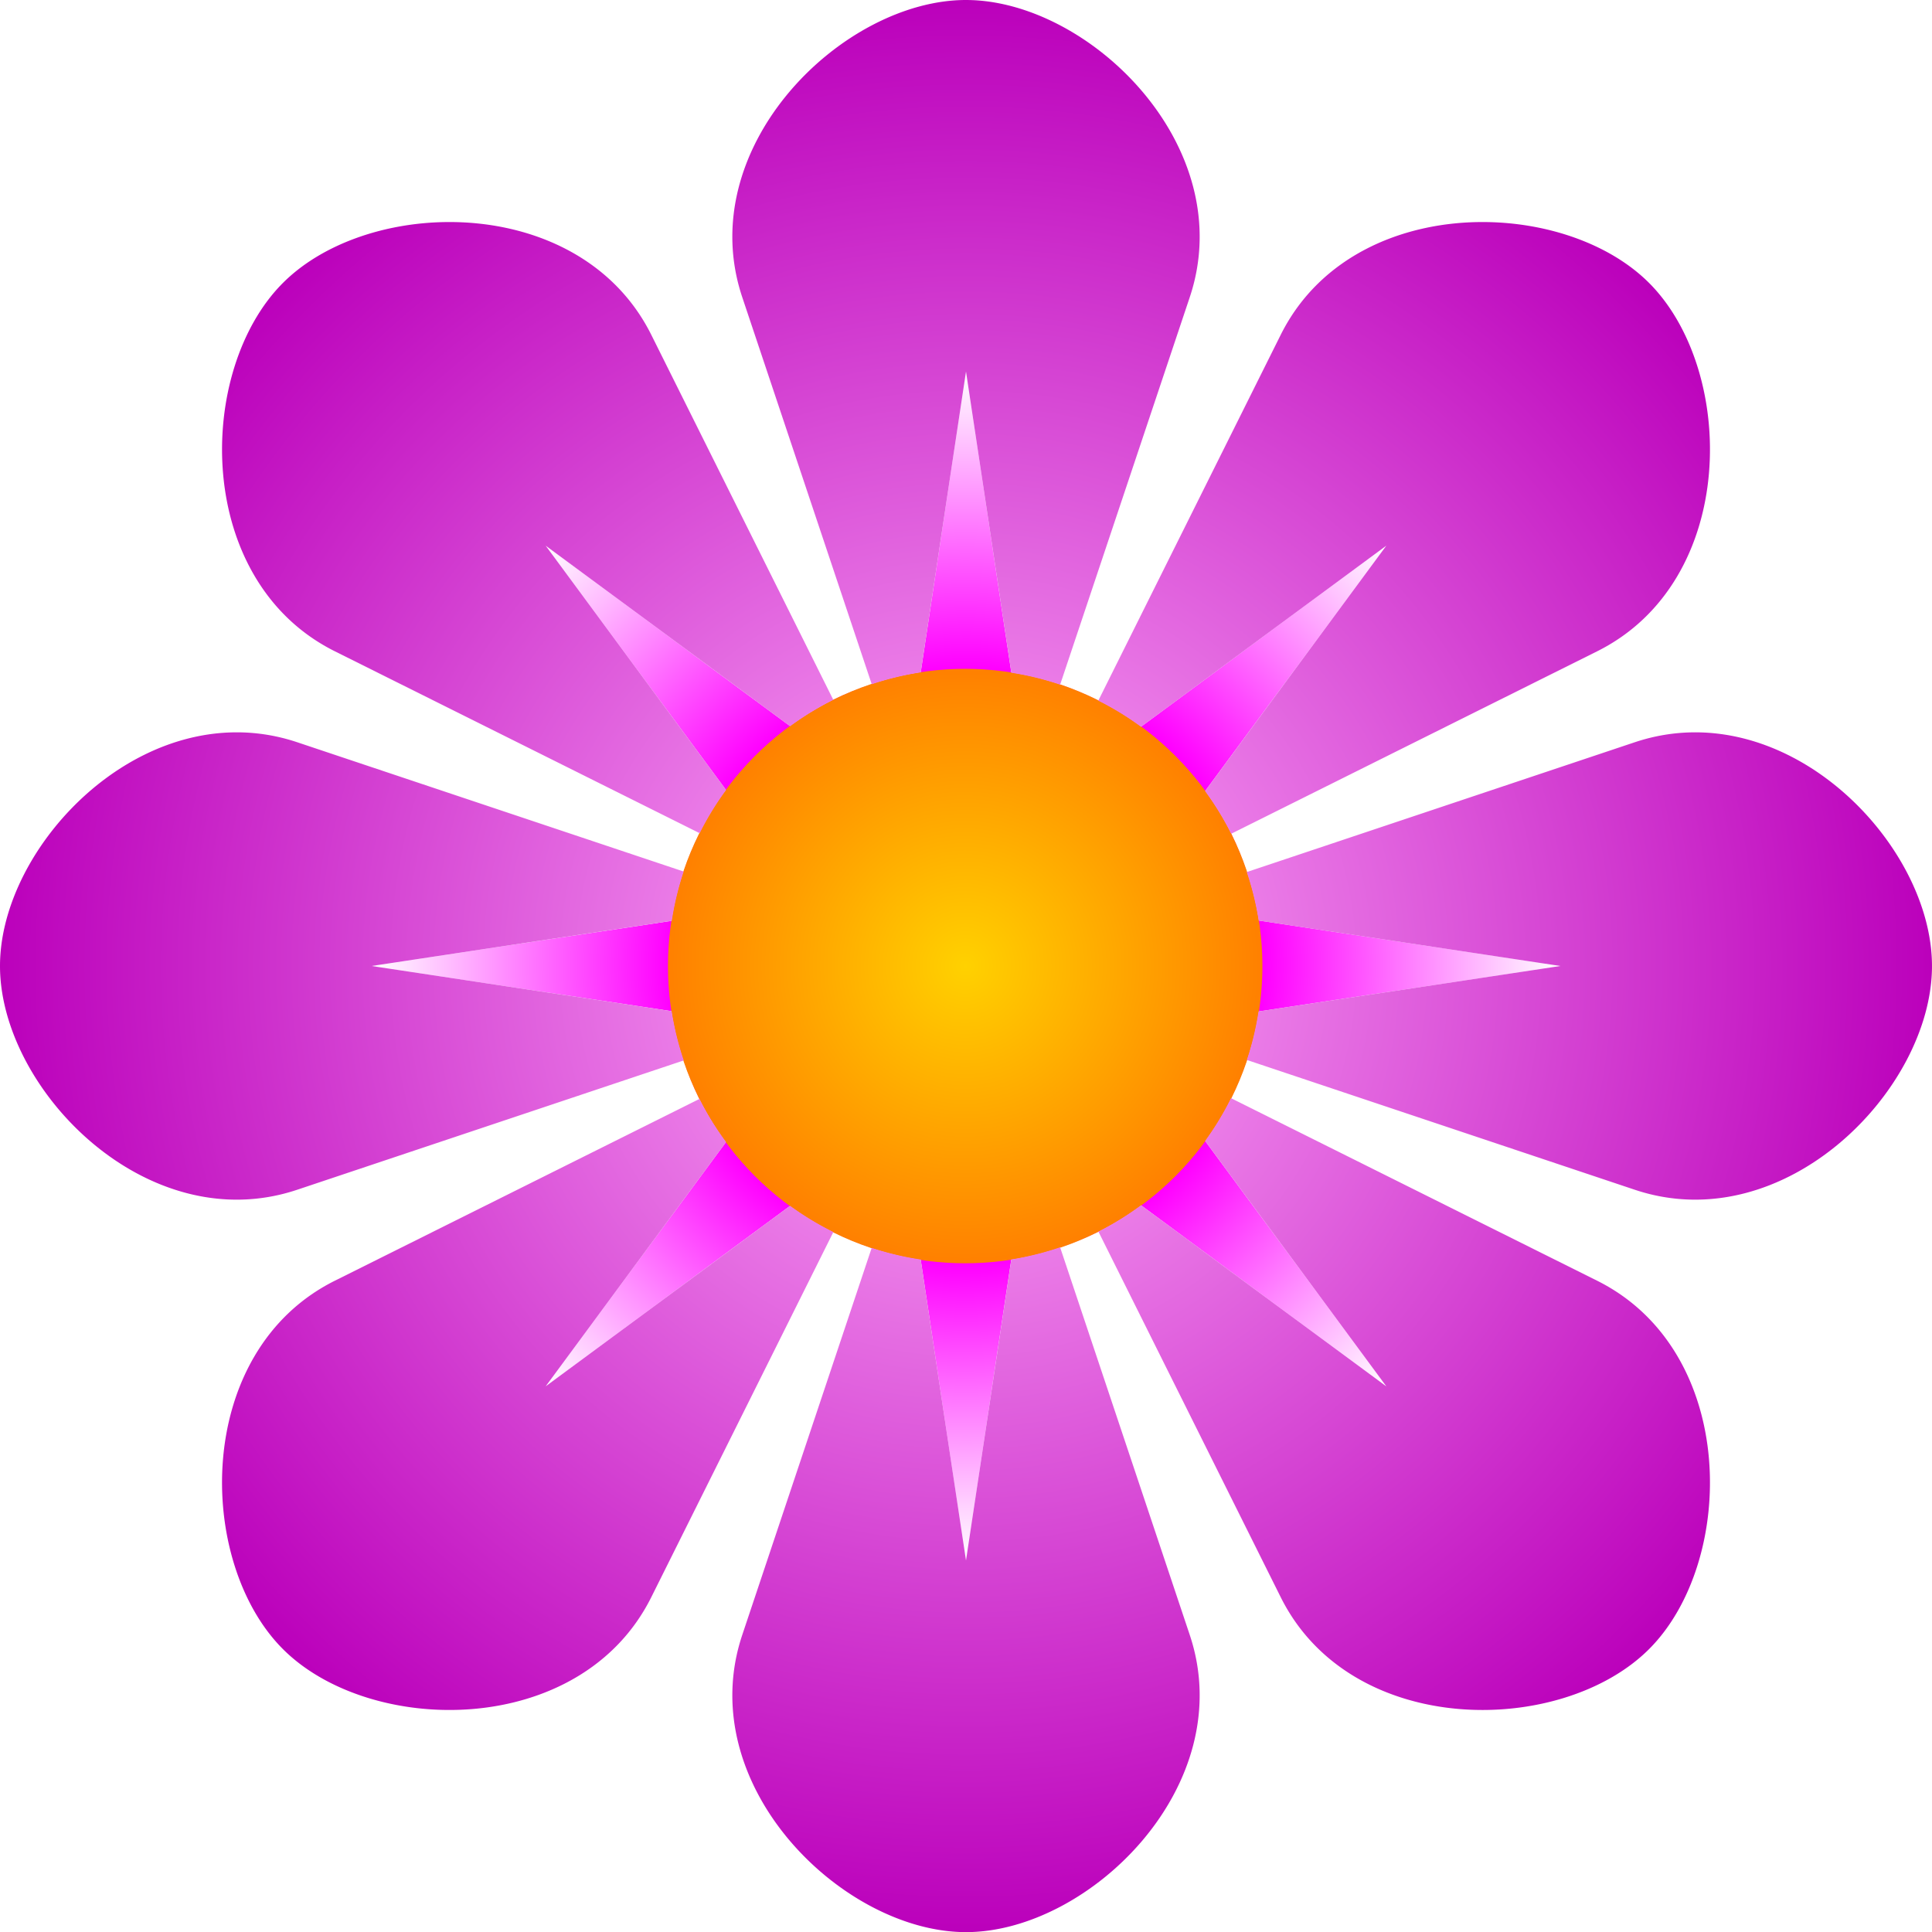 <?xml version="1.0" encoding="UTF-8" standalone="no"?>
<svg xmlns:rdf="http://www.w3.org/1999/02/22-rdf-syntax-ns#" xmlns="http://www.w3.org/2000/svg" height="366.89mm" width="366.89mm" version="1.1" xmlns:cc="http://creativecommons.org/ns#" xmlns:xlink="http://www.w3.org/1999/xlink" viewBox="0 0 1300.002 1300.006" xmlns:dc="http://purl.org/dc/elements/1.1/">
<defs>
<radialGradient id="c" gradientUnits="userSpaceOnUse" cy="1002.4" cx="-149.45" gradientTransform="matrix(.615 -1.9583e-7 1.9782e-7 .615 -57.607 385.52)" r="650">
<stop stop-color="#f0f" offset="0"/>
<stop stop-color="#f0f" offset=".5"/>
<stop stop-color="#fff" offset="1"/>
</radialGradient>
<filter id="e" style="color-interpolation-filters:sRGB" height="1.061" width="1.04" y="-.031" x="-.02">
<feGaussianBlur stdDeviation="10.191"/>
</filter>
<radialGradient id="b" gradientUnits="userSpaceOnUse" cy="1002.4" cx="-149.45" gradientTransform="translate(0 0)" r="650">
<stop stop-color="#ffb1fa" offset="0"/>
<stop stop-color="#b0b" offset="1"/>
</radialGradient>
<radialGradient id="a" gradientUnits="userSpaceOnUse" cy="1002.4" cx="-150" gradientTransform="translate(0 -0)" r="200">
<stop stop-color="#ffd100" offset="0"/>
<stop stop-color="#ff8000" offset="1"/>
</radialGradient>
<filter id="d" style="color-interpolation-filters:sRGB" height="1.144" width="1.144" y="-0.072" x="-0.072">
<feGaussianBlur stdDeviation="12"/>
</filter>
</defs>
<g transform="translate(799.45 -352.36)">
<g>
<path d="m-149.45 352.36c-83.149-0-184.32 99.063-150.55 200l87.123 260.4a200 200 0 0 0 -0.021 0.008 200 200 0 0 0 -16.811 6.422 200 200 0 0 0 -9.016 4.033 200 200 0 0 0 -0.033 0.016l-122.43-245.53c-26.716-53.579-83.203-76.546-137.98-75.924-42.605 0.484-84.176 15.238-109.9 40.961-58.795 58.795-60.287 200.38 34.965 247.88l245.44 122.38a200 200 0 0 0 -7.852 17.793 200 200 0 0 0 -2.922 8.008l-260.01-86.99c-0.846-0.283-1.691-0.556-2.537-0.82-0.169-0.053-0.337-0.102-0.506-0.152-0.186-0.056-0.373-0.112-0.559-0.168-0.528-0.16-1.056-0.322-1.584-0.475-0.283-0.082-0.566-0.158-0.85-0.238-0.576-0.163-1.152-0.326-1.728-0.48-0.24-0.064-0.48-0.124-0.721-0.186-0.126-0.032-0.253-0.065-0.379-0.098-0.472-0.122-0.944-0.245-1.416-0.361-0.399-0.098-0.798-0.191-1.197-0.285-0.471-0.111-0.943-0.223-1.414-0.328-0.393-0.088-0.785-0.172-1.178-0.256-0.473-0.101-0.946-0.201-1.418-0.297-0.372-0.075-0.744-0.147-1.115-0.219-0.474-0.092-0.948-0.182-1.422-0.268-0.117-0.021-0.234-0.042-0.352-0.062-0.288-0.051-0.576-0.101-0.863-0.15-0.334-0.057-0.668-0.113-1.002-0.168-1.01-0.165-2.019-0.3-3.027-0.439-0.455-0.063-0.911-0.141-1.365-0.199-0.176-0.022-0.351-0.043-0.527-0.064-0.724-0.089-1.445-0.153-2.168-0.23-0.94-0.1-1.88-0.207-2.818-0.285-0.044-0.004-0.088-0.006-0.133-0.01-1.556-0.128-3.11-0.229-4.66-0.299-1.557-0.07-3.112-0.118-4.662-0.131-0.868-0.007-1.734-0.006-2.6 0.004-84.638 0.995-157.8 85.763-157.8 157.22 0 83.149 99.063 184.32 200 150.55l260.07-87.01a200 200 0 0 0 0.01 0.02 200 200 0 0 0 6.291 16.355 200 200 0 0 0 4.26 9.52l-245.29 122.3c-95.252 47.494-93.76 189.08-34.965 247.88 58.795 58.795 200.38 60.289 247.88-34.963l122.49-245.67a200 200 0 0 0 17.504 7.666 200 200 0 0 0 8.141 2.971 200 200 0 0 0 0.146 0.053l-87.09 260.4c-33.77 100.94 67.406 200 150.55 200 83.149 0 184.32-99.063 150.55-200l-87.225-260.8a200 200 0 0 0 0.014 -0.01 200 200 0 0 0 16.139 -6.232 200 200 0 0 0 9.637 -4.312l122.63 245.94c47.494 95.252 189.08 93.758 247.88 34.963 58.795-58.795 60.289-200.38-34.963-247.88l-246.33-122.82a200 200 0 0 0 7.742 -17.639 200 200 0 0 0 2.938 -8.047l260.99 87.32c100.94 33.77 200-67.406 200-150.55 0-71.456-73.161-156.22-157.8-157.22-0.866-0.01-1.732-0.011-2.6-0.004-1.55 0.013-3.105 0.06-4.662 0.131-0.111 0.005-0.223 0.006-0.334 0.012-1.44 0.069-2.882 0.168-4.326 0.287-0.044 0.004-0.089 0.006-0.133 0.01-0.188 0.016-0.375 0.029-0.562 0.045-0.751 0.066-1.504 0.16-2.256 0.24-0.723 0.077-1.444 0.141-2.168 0.23-0.63 0.078-1.262 0.176-1.893 0.264-1.009 0.14-2.017 0.274-3.027 0.439-0.621 0.101-1.243 0.207-1.865 0.318-0.117 0.021-0.234 0.041-0.352 0.062-0.474 0.086-0.948 0.176-1.422 0.268-0.371 0.072-0.743 0.143-1.115 0.219-0.472 0.096-0.945 0.196-1.418 0.297-0.392 0.084-0.785 0.168-1.178 0.256-0.471 0.106-0.943 0.217-1.414 0.328-0.399 0.094-0.798 0.187-1.197 0.285-0.598 0.147-1.196 0.303-1.795 0.459-0.24 0.061-0.48 0.121-0.721 0.186-0.576 0.154-1.152 0.318-1.729 0.48-0.283 0.08-0.566 0.156-0.85 0.238-0.714 0.207-1.428 0.423-2.143 0.643-0.169 0.05-0.337 0.1-0.506 0.152-0.846 0.264-1.691 0.537-2.537 0.82l-261.08 87.44a200 200 0 0 0 -6.389 -16.664 200 200 0 0 0 -4.059 -9.07 200 200 0 0 0 -0.02 -0.041l246.2-122.76c95.252-47.494 93.758-189.08 34.963-247.88-25.723-25.723-67.294-40.477-109.9-40.961-54.778-0.622-111.26 22.345-137.98 75.924l-122.71 246.1a200 200 0 0 0 -17.916 -7.922 200 200 0 0 0 -7.779 -2.84l87.222-260.68c33.77-100.94-67.404-200-150.55-200zm-42.664 454.73a200 200 0 0 0 -2.457 0.551 200 200 0 0 1 2.457 -0.551zm92.059 1.863a200 200 0 0 1 1.478 0.379 200 200 0 0 0 -1.478 -0.379zm-147.58 19.127a200 200 0 0 0 -4.547 2.607 200 200 0 0 1 4.547 -2.607zm-71.193 67.473a200 200 0 0 0 -0.047 0.074 200 200 0 0 1 0.047 -0.074zm340.48 4.615a200 200 0 0 1 2.945 5.133 200 200 0 0 0 -2.945 -5.133zm-364.78 51.129a200 200 0 0 0 -0.473 1.853 200 200 0 0 1 0.473 -1.853zm387.71 5.95a200 200 0 0 1 0.73 3.25 200 200 0 0 0 -0.73 -3.25zm-389.8 87.473a200 200 0 0 0 0.666 2.967 200 200 0 0 1 -0.666 -2.967zm388.79 6.885a200 200 0 0 1 -0.555 2.174 200 200 0 0 0 0.555 -2.174zm-368.39 47.459a200 200 0 0 0 3.602 6.281 200 200 0 0 1 -3.602 -6.281zm344.11 9.318a200 200 0 0 1 -0.379 0.619 200 200 0 0 0 0.379 -0.619zm-275.73 63.031a200 200 0 0 0 0.594 0.363 200 200 0 0 1 -0.594 -0.363zm209.4 2.154a200 200 0 0 1 -7.059 4.049 200 200 0 0 0 7.059 -4.049zm-154.02 21.918a200 200 0 0 0 2.477 0.633 200 200 0 0 1 -2.477 -0.633zm96.867 1.309a200 200 0 0 1 -3.785 0.848 200 200 0 0 0 3.785 -0.848z" fill="#fff"/>
<path d="m-149.45 602.36-30.475 202.42c-11.192 1.725-22.217 4.397-32.957 7.988-8.861 2.886-17.509 6.387-25.881 10.479-10.15 5.084-19.85 11.024-28.992 17.754l-164.54-121.48 121.39 164.43c-6.739 9.161-12.684 18.881-17.772 29.053-4.189 8.338-7.789 16.96-10.774 25.801-3.599 10.802-6.27 21.892-7.982 33.148l-202.03 30.414 201.92 30.4c1.767 11.26 4.494 22.349 8.15 33.144 2.911 8.867 6.439 17.52 10.559 25.895 5.14 10.15 11.137 19.844 17.926 28.975l-121.4 164.43 164.52-121.46c9.175 6.683 18.903 12.573 29.078 17.606 8.338 4.16 16.956 7.731 25.791 10.689 10.749 3.533 21.779 6.148 32.971 7.816l30.488 202.51 30.494-202.55c11.154-1.795 22.135-4.532 32.826-8.182 8.831-2.913 17.448-6.439 25.789-10.551 10.032-5.101 19.615-11.039 28.648-17.752l165.08 121.88-121.94-165.17c6.605-9.08 12.433-18.7 17.424-28.758 4.152-8.304 7.72-16.886 10.68-25.686 3.522-10.643 6.144-21.564 7.836-32.646l203.17-30.6-203.04-30.61c-1.757-11.08-4.441-22-8.026-32.64-2.886-8.82-6.383-17.43-10.466-25.77-5.046-10.04-10.927-19.62-17.582-28.67l121.96-165.19-165.08 121.88c-9.066-6.661-18.677-12.545-28.732-17.59-8.305-4.18-16.89-7.776-25.695-10.762-10.696-3.589-21.677-6.266-32.824-8.004z" filter="url(#e)" fill="url(#c)"/>
<ellipse rx="200" ry="200" filter="url(#d)" cy="1002.4" cx="-150" fill="url(#a)"/>
<path d="m-149.45 352.36c-83.149-0-184.32 99.063-150.55 200l87.123 260.4a200 200 0 0 1 32.957 -7.988l30.475-202.42 30.514 202.68a200 200 0 0 1 32.824 8.004l87.213-260.67c33.77-100.94-67.404-200-150.55-200zm-349.72 149.42c-42.605 0.484-84.176 15.238-109.9 40.961-58.795 58.795-60.287 200.38 34.965 247.88l245.44 122.38a200 200 0 0 1 17.772 -29.053l-121.4-164.43 164.54 121.48a200 200 0 0 1 28.992 -17.754l-122.43-245.54c-26.716-53.579-83.203-76.546-137.98-75.924zm699.44 0c-54.778-0.622-111.26 22.345-137.98 75.924l-122.71 246.1a200 200 0 0 1 28.732 17.59l165.08-121.88-121.96 165.19a200 200 0 0 1 17.582 28.666l246.2-122.75c95.25-47.49 93.76-189.08 34.96-247.88-25.72-25.72-67.29-40.47-109.89-40.96zm-839.32 343.36c-0.868-0.007-1.734-0.006-2.6 0.004-84.638 0.995-157.8 85.763-157.8 157.22 0 83.149 99.063 184.32 200 150.55l260.07-87.01a200 200 0 0 1 -8.15 -33.144l-201.92-30.4 202.03-30.414a200 200 0 0 1 7.982 -33.148l-260.01-86.99c-13.307-4.452-26.582-6.558-39.602-6.67zm979.2 0c-13.019 0.112-26.294 2.218-39.602 6.67l-261.07 87.34a200 200 0 0 1 8.021 32.641l203.05 30.568-203.16 30.588a200 200 0 0 1 -7.836 32.646l260.99 87.32c100.94 33.77 200-67.406 200-150.55-0-71.456-73.161-156.22-157.8-157.22-0.866-0.01-1.732-0.011-2.6-0.004zm-311.27 246.16a200 200 0 0 1 -17.424 28.758l121.94 165.17-165.08-121.88a200 200 0 0 1 -28.648 17.752l122.63 245.94c47.494 95.252 189.08 93.758 247.88 34.963 58.795-58.795 60.289-200.38-34.963-247.88l-246.33-122.82zm-357.7 0.52-245.29 122.3c-95.252 47.494-93.76 189.08-34.965 247.88 58.795 58.795 200.38 60.289 247.88-34.963l122.49-245.67a200 200 0 0 1 -29.078 -17.606l-164.52 121.46 121.4-164.43a200 200 0 0 1 -17.926 -28.975zm242.69 99.826a200 200 0 0 1 -32.826 8.182l-30.494 202.55-30.488-202.51a200 200 0 0 1 -32.971 -7.816l-87.09 260.4c-33.77 100.94 67.406 200 150.55 200 83.149 0 184.32-99.063 150.55-200l-87.225-260.8z" fill="url(#b)"/>
</g>
</g>
</svg>
